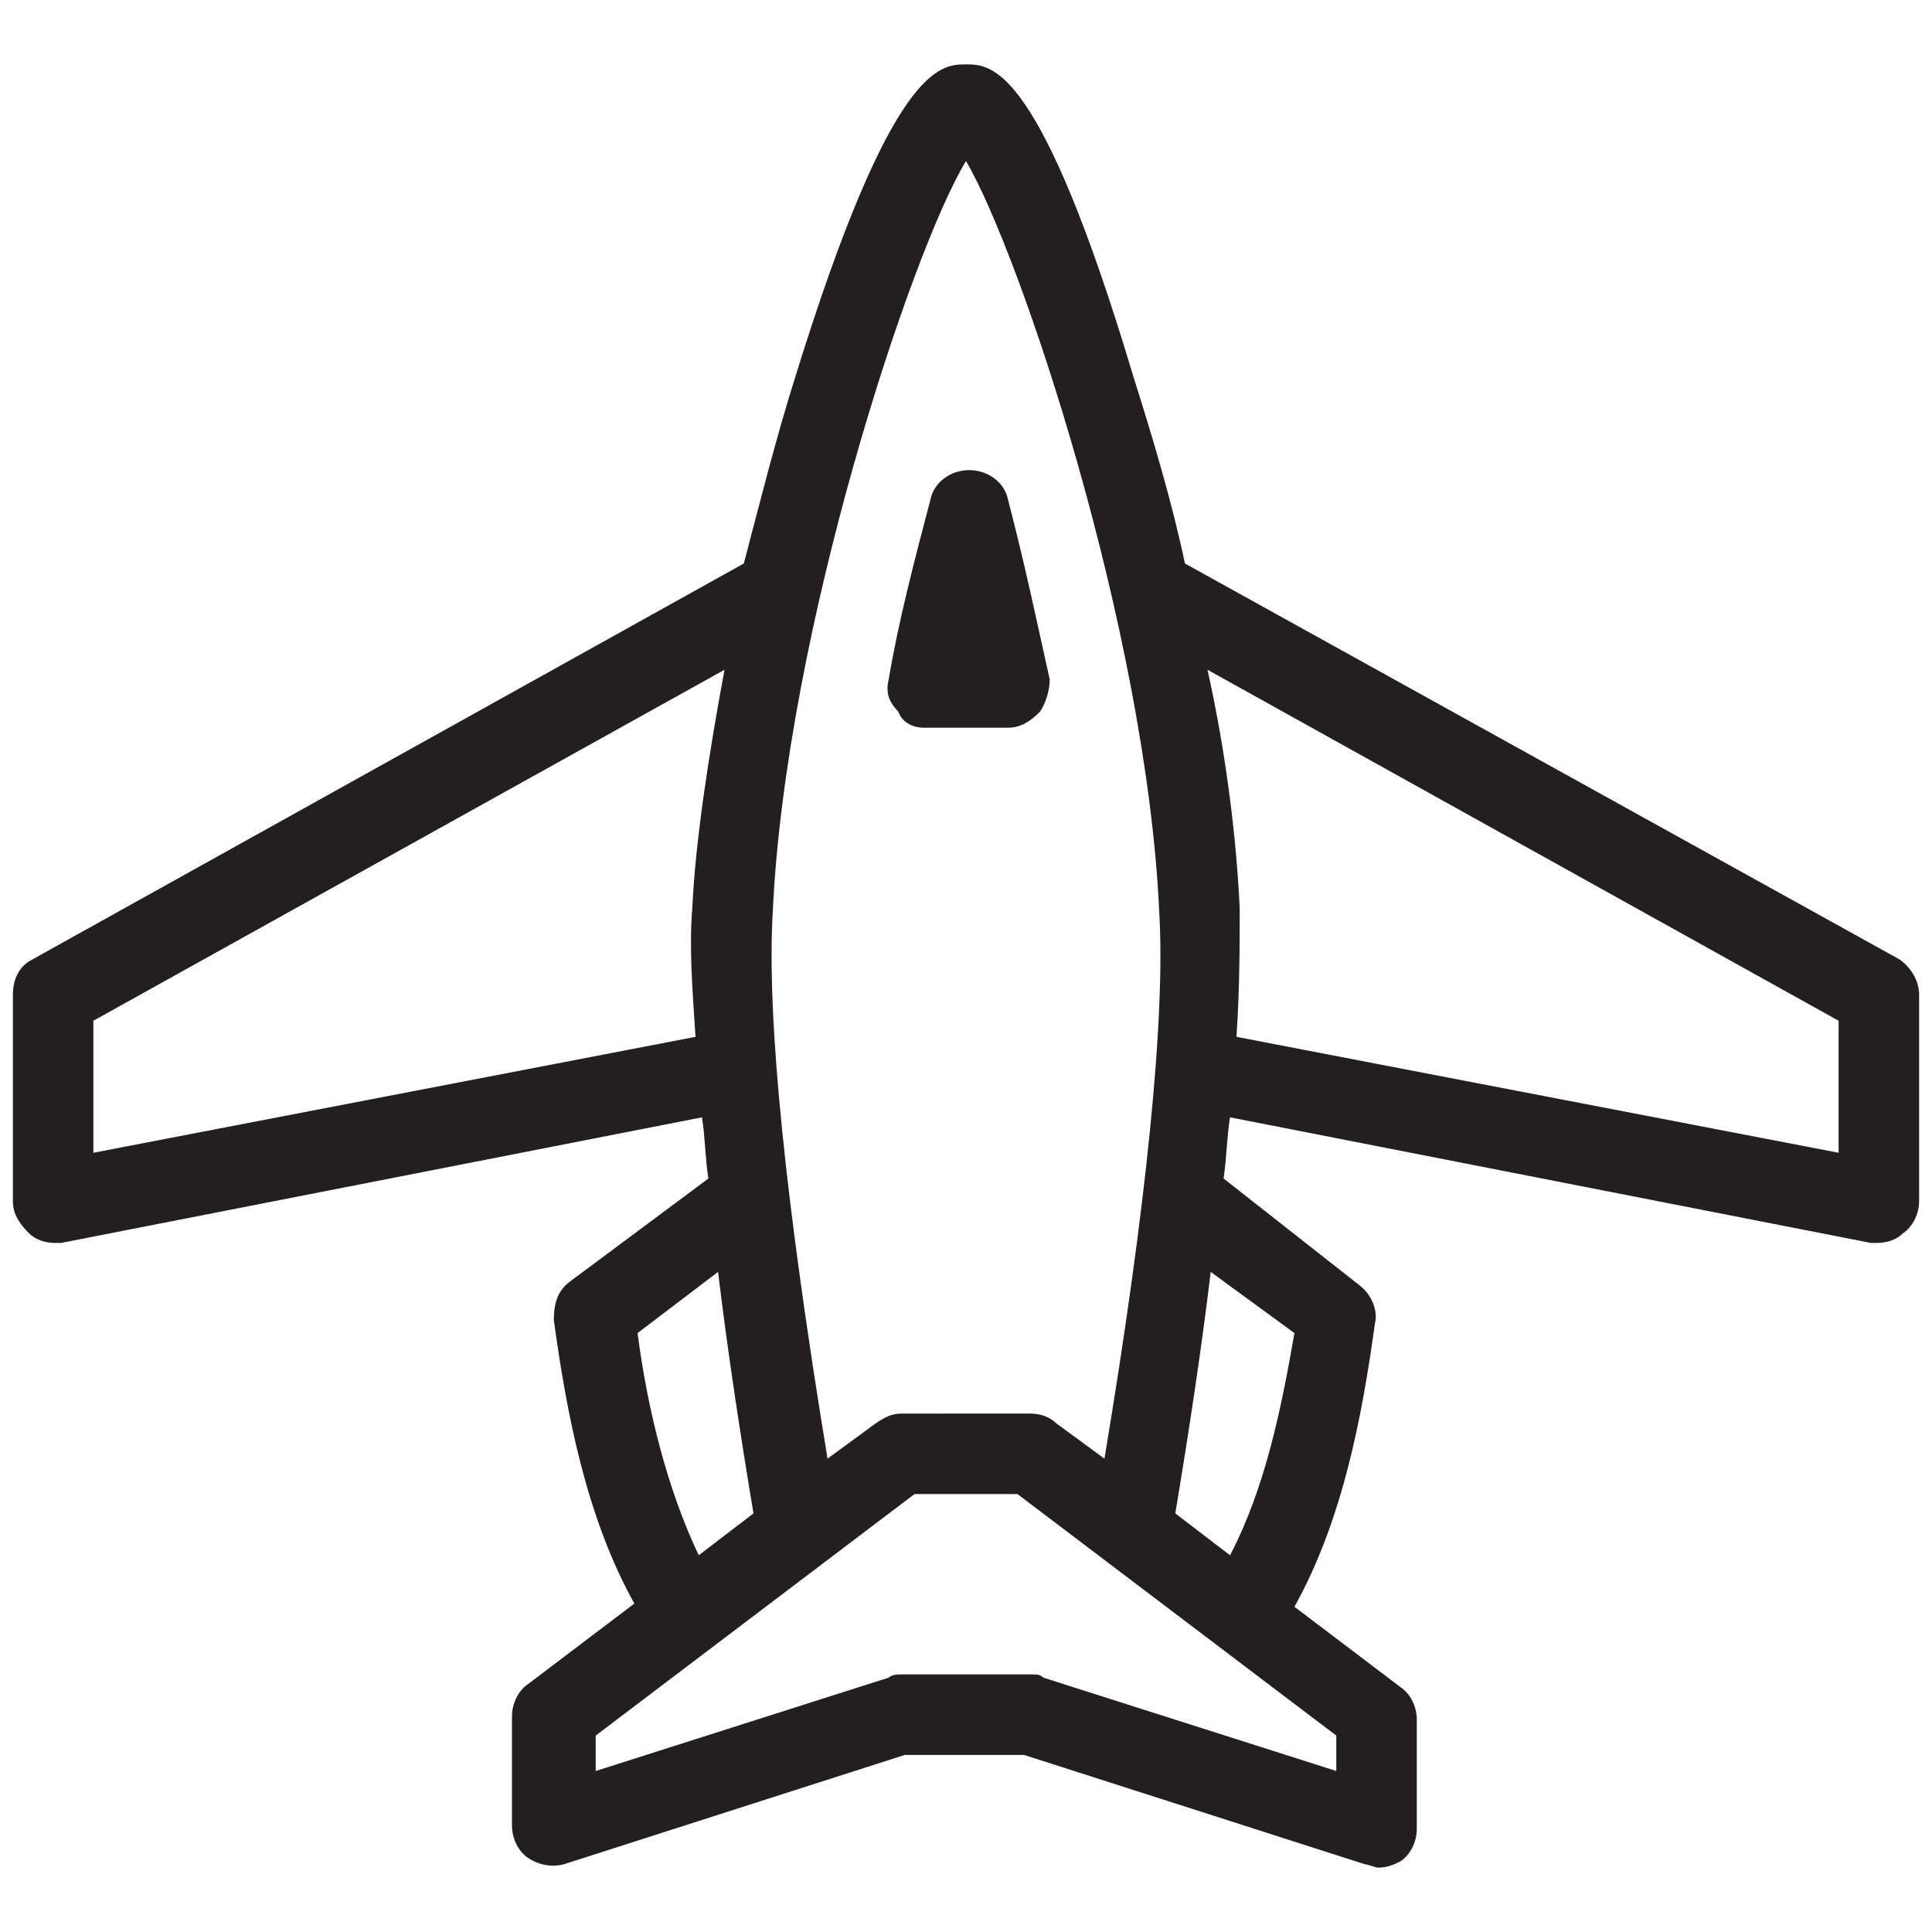 <?xml version="1.0" encoding="utf-8"?>
<!-- Generator: Adobe Illustrator 26.3.1, SVG Export Plug-In . SVG Version: 6.00 Build 0)  -->
<svg version="1.1" id="Layer_1" xmlns="http://www.w3.org/2000/svg" xmlns:xlink="http://www.w3.org/1999/xlink" x="0px" y="0px"
	 viewBox="0 0 60 60" style="enable-background:new 0 0 60 60;" xml:space="preserve">
<style type="text/css">
	.st0{fill:#231F20;}
</style>
<g>
	<path class="st0" d="M59,29.8L36.8,17.5c-0.4-1.9-1-3.9-1.6-5.8C32.3,2,30.8,2,30,2s-2.3,0-5.3,9.7c-0.6,1.9-1.1,3.9-1.6,5.8
		L1,29.8c-0.4,0.2-0.6,0.6-0.6,1.1v6.4c0,0.4,0.2,0.7,0.5,1c0.2,0.2,0.5,0.3,0.8,0.3c0.1,0,0.2,0,0.2,0l19.9-3.9
		c0.1,0.6,0.1,1.3,0.2,1.9l-4.3,3.2c-0.4,0.3-0.5,0.7-0.5,1.2c0.4,2.9,1,6.1,2.5,8.8l-3.3,2.5c-0.3,0.2-0.5,0.6-0.5,1v3.4
		c0,0.4,0.2,0.8,0.5,1c0.3,0.2,0.7,0.3,1.1,0.2l10.6-3.4h3.7l10.6,3.4c0.1,0,0.3,0.1,0.4,0.1c0.3,0,0.5-0.1,0.7-0.2
		c0.3-0.2,0.5-0.6,0.5-1v-3.4c0-0.4-0.2-0.8-0.5-1l-3.3-2.5c1.5-2.7,2.1-5.9,2.5-8.8c0.1-0.4-0.1-0.9-0.5-1.2L38,36.6
		c0.1-0.7,0.1-1.3,0.2-1.9l19.9,3.9c0.1,0,0.2,0,0.2,0c0.3,0,0.6-0.1,0.8-0.3c0.3-0.2,0.5-0.6,0.5-1v-6.4
		C59.6,30.5,59.4,30.1,59,29.8z M30,5c1.7,2.9,5.6,14.6,6,23.3c0.2,3.3-0.4,9.2-1.7,17l-1.5-1.1c-0.2-0.2-0.5-0.3-0.8-0.3H28
		c-0.3,0-0.5,0.1-0.8,0.3l-1.5,1.1c-1.3-7.9-1.9-13.7-1.7-17C24.4,19.6,28.3,7.8,30,5z M2.9,35.8v-4.1l19.6-10.9
		c-0.5,2.7-0.9,5.3-1,7.4c-0.1,1.2,0,2.5,0.1,4L2.9,35.8z M19.8,41.4l2.5-1.9c0.3,2.5,0.7,5.1,1.1,7.5l-1.7,1.3
		C20.7,46.2,20.1,43.7,19.8,41.4z M41.5,55l-9.1-2.9C32.3,52,32.2,52,32,52H28c-0.1,0-0.3,0-0.4,0.1L18.5,55v-1.1l9.9-7.5h3.2
		l9.9,7.5V55z M40.2,41.4c-0.4,2.3-0.9,4.8-2,6.9L36.5,47c0.4-2.4,0.8-5,1.1-7.5L40.2,41.4z M57.1,35.8l-18.7-3.6
		c0.1-1.5,0.1-2.9,0.1-4c-0.1-2.1-0.4-4.7-1-7.4l19.6,10.9V35.8z"/>
	<path class="st0" d="M28.7,22.6h2.6c0.4,0,0.7-0.2,1-0.5c0.2-0.3,0.3-0.7,0.3-1c-0.4-1.8-0.8-3.7-1.3-5.6c-0.1-0.5-0.6-0.9-1.2-0.9
		c-0.6,0-1.1,0.4-1.2,0.9c-0.5,1.9-1,3.8-1.3,5.6c-0.1,0.4,0,0.7,0.3,1C28,22.4,28.3,22.6,28.7,22.6z"/>
</g>
</svg>
